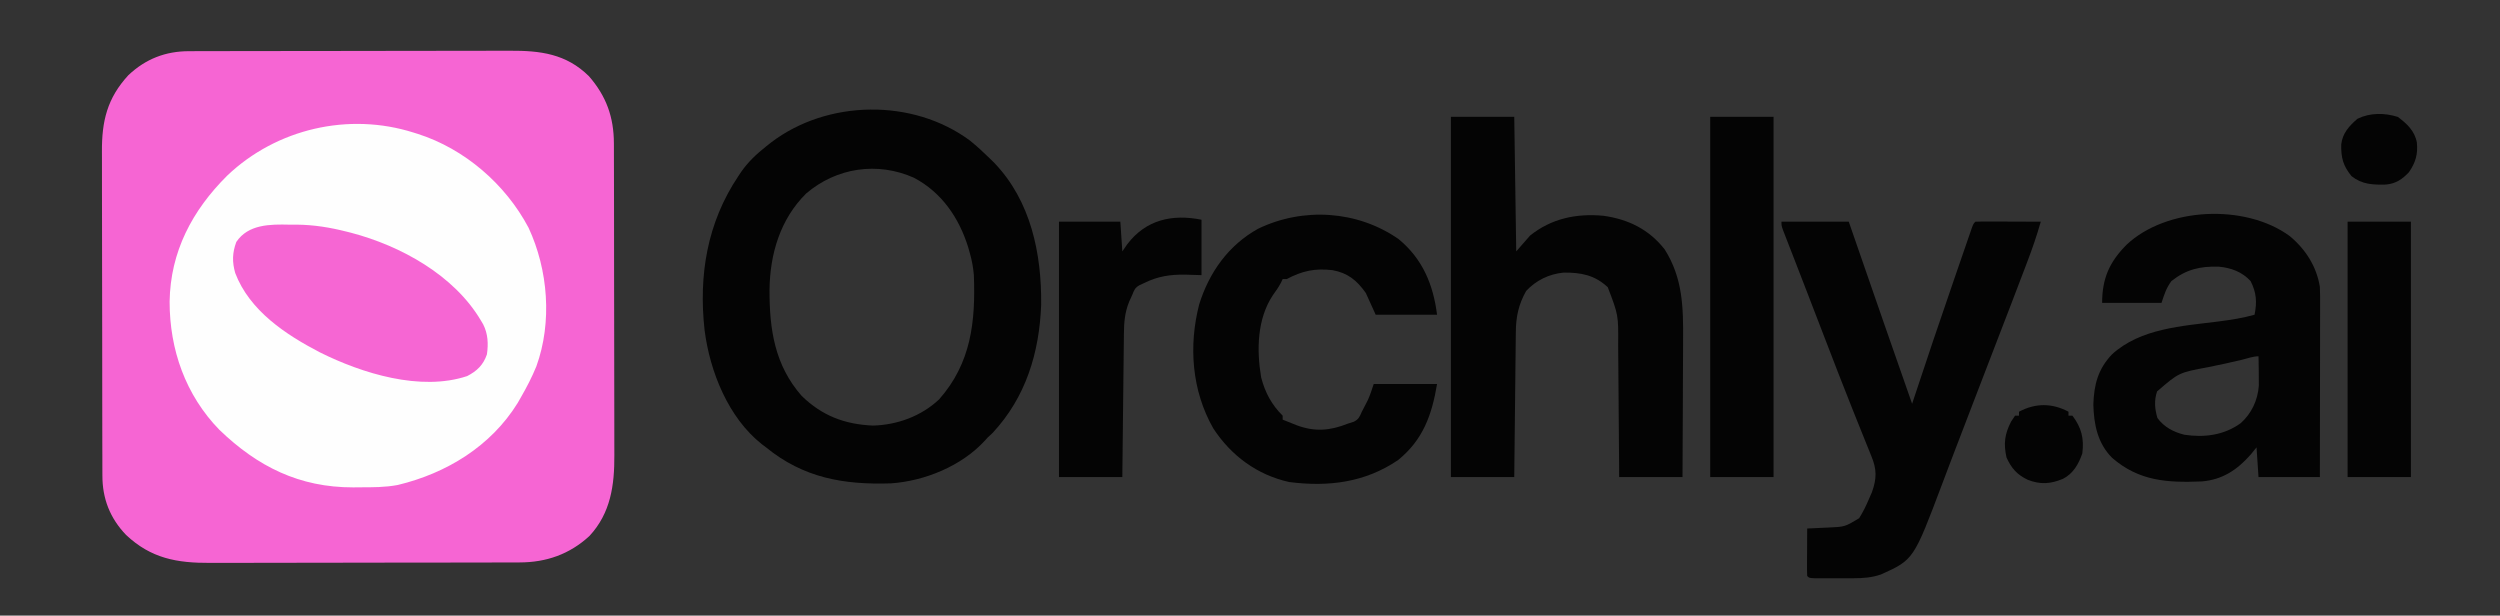 <svg height="311" width="1263" xmlns="http://www.w3.org/2000/svg"><rect width="100%" height="100%" fill="#333333" stroke="none"/><path transform="translate(95.551,25.86)" fill="#F665D3" d="M0 0 C1.128 -0.004 1.128 -0.004 2.279 -0.009 C4.794 -0.018 7.309 -0.019 9.825 -0.021 C11.63 -0.025 13.436 -0.03 15.242 -0.036 C20.145 -0.049 25.048 -0.055 29.951 -0.06 C33.017 -0.063 36.083 -0.067 39.149 -0.071 C48.75 -0.085 58.351 -0.095 67.951 -0.098 C79.019 -0.103 90.087 -0.12 101.154 -0.149 C109.718 -0.171 118.283 -0.181 126.847 -0.182 C131.957 -0.184 137.068 -0.189 142.178 -0.207 C146.99 -0.224 151.801 -0.226 156.612 -0.217 C158.372 -0.216 160.132 -0.221 161.891 -0.231 C177.367 -0.313 190.443 1.26 201.965 12.621 C210.774 22.728 214.56 33.313 214.59 46.621 C214.594 47.72 214.594 47.72 214.599 48.841 C214.608 51.284 214.609 53.727 214.611 56.17 C214.615 57.927 214.62 59.683 214.626 61.44 C214.639 66.204 214.645 70.969 214.65 75.734 C214.653 78.714 214.657 81.694 214.661 84.674 C214.675 94.008 214.684 103.342 214.688 112.675 C214.693 123.432 214.71 134.188 214.739 144.945 C214.761 153.271 214.771 161.597 214.772 169.924 C214.773 174.891 214.779 179.858 214.797 184.826 C214.814 189.502 214.816 194.178 214.807 198.854 C214.806 200.563 214.811 202.273 214.821 203.982 C214.904 219.173 213.023 233.338 202.199 244.953 C192.214 254.145 180.436 258.25 167.013 258.281 C165.922 258.285 165.922 258.285 164.808 258.29 C162.381 258.299 159.954 258.3 157.527 258.302 C155.782 258.306 154.037 258.311 152.292 258.317 C147.558 258.33 142.825 258.336 138.091 258.341 C135.13 258.344 132.168 258.348 129.207 258.352 C119.93 258.366 110.654 258.375 101.377 258.379 C90.69 258.384 80.002 258.401 69.315 258.43 C61.04 258.452 52.766 258.462 44.491 258.463 C39.556 258.464 34.62 258.47 29.685 258.488 C25.037 258.505 20.39 258.507 15.743 258.498 C14.045 258.497 12.347 258.502 10.649 258.512 C-6.185 258.604 -19.252 256.257 -31.863 244.39 C-39.98 235.917 -43.87 226.02 -43.818 214.273 C-43.823 213.512 -43.827 212.75 -43.832 211.965 C-43.844 209.428 -43.843 206.891 -43.841 204.354 C-43.847 202.529 -43.854 200.703 -43.861 198.878 C-43.879 193.929 -43.884 188.981 -43.885 184.032 C-43.887 180.937 -43.891 177.842 -43.896 174.747 C-43.915 163.938 -43.923 153.13 -43.921 142.322 C-43.92 132.263 -43.941 122.205 -43.973 112.147 C-43.999 103.498 -44.01 94.849 -44.008 86.2 C-44.008 81.04 -44.013 75.881 -44.035 70.721 C-44.054 65.865 -44.054 61.01 -44.04 56.154 C-44.038 54.378 -44.042 52.602 -44.054 50.827 C-44.153 35.396 -41.439 23.816 -30.742 12.172 C-22.01 3.894 -11.875 -0.015 0 0 Z"></path><path transform="translate(209,67)" fill="#FEFEFE" d="M0 0 C1.032 0.321 1.032 0.321 2.085 0.649 C25.75 8.216 46.365 26.049 58 48 C67.93 69.297 70.044 95.698 62 118 C59.744 123.56 57.001 128.811 54 134 C53.517 134.849 53.033 135.699 52.535 136.574 C38.957 158.496 16.587 172.076 -8 178 C-14.375 179.218 -20.592 179.184 -27.062 179.188 C-28.214 179.2 -29.366 179.212 -30.553 179.225 C-57.688 179.27 -78.813 168.8 -98.188 150.125 C-115.294 132.538 -123.312 109.605 -123.312 85.397 C-122.931 60.178 -111.919 39.329 -94.22 21.729 C-69.288 -2.018 -32.778 -10.416 0 0 Z"></path><path transform="translate(490,71)" fill="#040404" d="M0 0 C3.506 2.84 6.784 5.837 10 9 C10.773 9.761 11.547 10.521 12.344 11.305 C30.785 30.567 36.268 57.079 36 83 C35.067 107.228 28.261 129.695 11.438 147.75 C10.633 148.493 9.829 149.235 9 150 C8.537 150.517 8.074 151.034 7.598 151.566 C-4.146 164.401 -22.824 172.039 -39.997 173.203 C-63.836 173.965 -84.148 170.416 -103 155 C-103.692 154.482 -104.384 153.964 -105.098 153.43 C-122.088 139.986 -131.351 116.718 -134.031 95.893 C-137.139 68.07 -132.745 41.477 -117 18 C-116.483 17.225 -115.966 16.451 -115.434 15.652 C-111.904 10.661 -107.78 6.787 -103 3 C-102.152 2.327 -101.304 1.654 -100.43 0.961 C-71.975 -20.684 -28.847 -21.367 0 0 Z M-82.75 26.77 C-95.866 39.772 -101.01 57.35 -101.241 75.388 C-101.296 95.353 -98.649 113.435 -85 129 C-74.707 139.019 -63.288 143.388 -49 144 C-36.798 143.707 -24.489 139.24 -15.512 130.715 C0.662 112.368 2.876 91.478 2 68 C1.66 64.191 1.042 60.675 0 57 C-0.42 55.515 -0.42 55.515 -0.848 54 C-5.435 39.142 -14.2 26.241 -28.23 18.82 C-46.717 10.557 -67.417 13.673 -82.75 26.77 Z"></path><path transform="translate(733,59)" fill="#040404" d="M0 0 C10.56 0 21.12 0 32 0 C32.33 22.44 32.66 44.88 33 68 C35.31 65.36 37.62 62.72 40 60 C50.793 51.366 63.361 48.749 77 50 C89.598 51.742 100.059 56.873 108 67 C117.182 81.511 117.431 96.383 117.293 112.957 C117.287 114.956 117.283 116.956 117.28 118.955 C117.269 124.174 117.239 129.394 117.206 134.613 C117.175 139.956 117.162 145.299 117.146 150.643 C117.114 161.095 117.062 171.548 117 182 C106.44 182 95.88 182 85 182 C84.985 179.538 84.971 177.076 84.956 174.54 C84.905 166.377 84.839 158.215 84.764 150.053 C84.72 145.107 84.68 140.162 84.654 135.216 C84.627 130.437 84.587 125.659 84.537 120.88 C84.52 119.063 84.509 117.246 84.502 115.429 C84.625 100.172 84.625 100.172 79.25 86.125 C72.717 79.955 65.66 78.624 56.914 78.719 C49.575 79.427 43.003 82.639 38 88 C34.143 94.921 32.856 101.017 32.795 108.89 C32.785 109.68 32.775 110.471 32.765 111.285 C32.733 113.893 32.708 116.501 32.684 119.109 C32.663 120.92 32.642 122.73 32.621 124.54 C32.565 129.301 32.516 134.062 32.468 138.823 C32.418 143.683 32.362 148.543 32.307 153.402 C32.199 162.935 32.098 172.467 32 182 C21.44 182 10.88 182 0 182 C0 121.94 0 61.88 0 0 Z"></path><path transform="translate(1156.75,119.25)" fill="#040404" d="M0 0 C7.999 6.631 13.636 15.387 15.25 25.75 C15.391 28.877 15.376 32 15.364 35.13 C15.364 36.067 15.364 37.004 15.364 37.97 C15.363 41.059 15.355 44.149 15.348 47.238 C15.346 49.383 15.344 51.529 15.343 53.674 C15.34 59.314 15.33 64.955 15.319 70.595 C15.308 76.353 15.304 82.111 15.299 87.869 C15.288 99.163 15.271 110.456 15.25 121.75 C5.02 121.75 -5.21 121.75 -15.75 121.75 C-16.245 114.325 -16.245 114.325 -16.75 106.75 C-17.699 107.926 -18.648 109.101 -19.625 110.312 C-26.47 118.098 -33.959 123.119 -44.431 123.967 C-61.765 124.678 -76.13 123.845 -89.715 112.043 C-97.057 104.67 -98.942 95.187 -99.188 85.062 C-98.867 75 -96.797 67.148 -89.75 59.75 C-75.317 46.596 -54.331 45.498 -35.853 43.145 C-29.683 42.35 -23.741 41.438 -17.75 39.75 C-16.473 33.363 -16.764 28.629 -19.75 22.75 C-24.072 18.057 -29.639 16.038 -35.875 15.461 C-45.284 15.221 -52.209 16.787 -59.75 22.75 C-62.422 26.377 -63.27 29.31 -64.75 33.75 C-74.65 33.75 -84.55 33.75 -94.75 33.75 C-94.75 21.378 -91.035 13.098 -82.422 4.398 C-62.259 -14.59 -22.544 -16.477 0 0 Z M-24.125 62.5 C-29.826 63.869 -35.534 65.123 -41.285 66.259 C-56.002 68.996 -56.002 68.996 -67 78.5 C-68.553 83.159 -68.166 87.334 -66.812 91.938 C-63.469 96.496 -58.686 99.024 -53.223 100.375 C-43.09 101.912 -33.123 100.617 -24.727 94.52 C-19.247 89.614 -16.129 82.955 -15.593 75.594 C-15.554 73.33 -15.575 71.076 -15.625 68.812 C-15.634 68.033 -15.643 67.254 -15.652 66.451 C-15.676 64.551 -15.712 62.65 -15.75 60.75 C-18.509 60.75 -21.436 61.853 -24.125 62.5 Z"></path><path transform="translate(900,112)" fill="#040404" d="M0 0 C11.22 0 22.44 0 34 0 C35.137 3.29 36.274 6.579 37.445 9.969 C46.906 37.333 56.408 64.682 66 92 C66.264 91.197 66.528 90.395 66.8 89.568 C73.354 69.688 80.068 49.865 86.89 30.075 C87.757 27.561 88.623 25.047 89.487 22.532 C90.711 18.975 91.939 15.419 93.168 11.863 C93.54 10.779 93.913 9.696 94.296 8.579 C94.809 7.1 94.809 7.1 95.333 5.591 C95.781 4.292 95.781 4.292 96.239 2.966 C97 1 97 1 98 0 C100.448 -0.088 102.868 -0.115 105.316 -0.098 C106.413 -0.096 106.413 -0.096 107.532 -0.093 C109.875 -0.088 112.219 -0.075 114.562 -0.062 C116.148 -0.057 117.733 -0.053 119.318 -0.049 C123.212 -0.038 127.106 -0.021 131 0 C129.023 6.921 126.726 13.649 124.148 20.367 C123.777 21.343 123.406 22.318 123.024 23.323 C121.811 26.509 120.593 29.692 119.375 32.875 C118.518 35.121 117.661 37.368 116.805 39.615 C110.706 55.599 104.559 71.565 98.371 87.515 C94.595 97.254 90.852 107.003 87.148 116.77 C86.333 118.916 85.517 121.062 84.701 123.208 C83.521 126.314 82.343 129.42 81.172 132.529 C66.775 170.745 66.775 170.745 50.324 178.195 C45.594 179.833 41.195 180.128 36.203 180.133 C34.915 180.134 33.628 180.135 32.301 180.137 C31.636 180.135 30.972 180.133 30.288 180.13 C28.242 180.125 26.197 180.13 24.152 180.137 C22.228 180.135 22.228 180.135 20.266 180.133 C19.088 180.132 17.91 180.131 16.696 180.129 C14 180 14 180 13 179 C12.913 177.219 12.893 175.435 12.902 173.652 C12.906 172.573 12.909 171.493 12.912 170.381 C12.92 169.245 12.929 168.108 12.938 166.938 C12.942 165.797 12.947 164.657 12.951 163.482 C12.963 160.655 12.979 157.827 13 155 C14.146 154.951 15.292 154.902 16.473 154.852 C18.003 154.776 19.533 154.701 21.062 154.625 C22.191 154.579 22.191 154.579 23.342 154.531 C32.023 154.16 32.023 154.16 39.238 149.805 C41.211 146.664 42.735 143.538 44.188 140.125 C44.697 138.952 45.206 137.779 45.73 136.57 C48.179 129.684 48.182 125.05 45.371 118.352 C44.926 117.234 44.926 117.234 44.472 116.094 C43.82 114.462 43.161 112.833 42.495 111.207 C41.032 107.635 39.606 104.05 38.176 100.465 C37.393 98.503 36.608 96.541 35.821 94.581 C31.118 82.852 26.586 71.056 22.049 59.262 C20.219 54.507 18.385 49.754 16.551 45 C15.243 41.608 13.936 38.214 12.63 34.821 C11.039 30.689 9.442 26.559 7.837 22.432 C7.124 20.597 6.413 18.761 5.701 16.925 C4.808 14.621 3.913 12.319 3.015 10.017 C2.619 8.993 2.222 7.969 1.814 6.914 C1.287 5.559 1.287 5.559 0.749 4.176 C0 2 0 2 0 0 Z"></path><path transform="translate(706.598,120.812)" fill="#040404" d="M0 0 C12.083 9.948 17.505 23.011 19.402 38.188 C9.172 38.188 -1.058 38.188 -11.598 38.188 C-13.248 34.557 -14.898 30.927 -16.598 27.188 C-21.176 20.778 -25.639 17.096 -33.496 15.656 C-42.43 14.666 -48.605 16.001 -56.598 20.188 C-57.258 20.188 -57.918 20.188 -58.598 20.188 C-58.867 20.762 -59.136 21.337 -59.414 21.93 C-60.62 24.23 -62.012 26.211 -63.535 28.312 C-71.512 40.317 -71.793 55.984 -69.461 69.852 C-67.485 77.487 -64.169 83.664 -58.598 89.188 C-58.598 89.847 -58.598 90.507 -58.598 91.188 C-56.942 91.882 -55.271 92.539 -53.598 93.188 C-52.943 93.452 -52.288 93.716 -51.613 93.988 C-42.343 97.456 -34.69 96.799 -25.598 93.188 C-24.628 92.878 -23.659 92.569 -22.66 92.25 C-20.066 90.913 -19.795 89.803 -18.598 87.188 C-18.268 86.551 -17.938 85.914 -17.598 85.258 C-17.268 84.616 -16.938 83.974 -16.598 83.312 C-16.268 82.676 -15.938 82.039 -15.598 81.383 C-14.392 78.735 -13.518 75.947 -12.598 73.188 C-2.038 73.188 8.522 73.188 19.402 73.188 C16.802 88.789 12.343 101.336 -0.219 111.562 C-16.911 122.965 -35.518 125.247 -55.258 122.719 C-71.509 119.122 -84.641 109.387 -93.656 95.598 C-104.503 76.545 -106.183 54.067 -100.785 33.02 C-95.772 16.871 -85.996 3.051 -71.008 -5.246 C-48.278 -16.236 -20.8 -14.513 0 0 Z"></path><path transform="translate(146.25,113.5)" fill="#F666D3" d="M0 0 C1.831 -0.004 1.831 -0.004 3.699 -0.008 C12.365 0.084 20.361 1.372 28.75 3.5 C29.506 3.688 30.262 3.876 31.042 4.069 C56.205 10.677 83.184 25.494 96.75 48.5 C97.108 49.103 97.467 49.707 97.836 50.328 C100.3 55.167 100.506 60.22 99.75 65.5 C97.961 70.816 94.703 73.977 89.75 76.5 C66.196 84.351 36.599 75.099 15.409 64.537 C-1.916 55.548 -20.158 43.467 -27.414 24.449 C-29.016 18.799 -28.9 14.273 -26.875 8.75 C-20.851 -0.262 -9.714 -0.223 0 0 Z"></path><path transform="translate(864,59)" fill="#040404" d="M0 0 C10.56 0 21.12 0 32 0 C32 60.06 32 120.12 32 182 C21.44 182 10.88 182 0 182 C0 121.94 0 61.88 0 0 Z"></path><path transform="translate(607,111)" fill="#040404" d="M0 0 C0 9.24 0 18.48 0 28 C-2.743 27.918 -5.486 27.835 -8.312 27.75 C-15.921 27.65 -22.095 28.585 -29 32 C-29.733 32.339 -30.467 32.678 -31.223 33.027 C-33.613 34.336 -33.979 35.482 -35 38 C-35.773 39.702 -35.773 39.702 -36.562 41.438 C-38.797 46.976 -39.159 51.983 -39.205 57.911 C-39.215 58.692 -39.225 59.473 -39.235 60.278 C-39.267 62.848 -39.292 65.418 -39.316 67.988 C-39.337 69.775 -39.358 71.561 -39.379 73.348 C-39.434 78.041 -39.484 82.735 -39.532 87.428 C-39.583 92.221 -39.638 97.014 -39.693 101.807 C-39.801 111.204 -39.902 120.602 -40 130 C-50.56 130 -61.12 130 -72 130 C-72 87.43 -72 44.86 -72 1 C-61.77 1 -51.54 1 -41 1 C-40.67 5.95 -40.34 10.9 -40 16 C-39.175 14.804 -38.35 13.607 -37.5 12.375 C-28.115 0.015 -14.826 -2.965 0 0 Z"></path><path transform="translate(1186,112)" fill="#040404" d="M0 0 C10.56 0 21.12 0 32 0 C32 42.57 32 85.14 32 129 C21.44 129 10.88 129 0 129 C0 86.43 0 43.86 0 0 Z"></path><path transform="translate(1045,208)" fill="#040404" d="M0 0 C0 0.66 0 1.32 0 2 C0.66 2 1.32 2 2 2 C6.596 8.128 7.907 13.437 7 21 C5.182 26.36 2.401 31.281 -2.785 33.902 C-9.036 36.516 -14.244 36.896 -20.625 34.375 C-26.019 31.765 -28.798 28.632 -31.312 23.125 C-32.876 16.02 -32.238 11.352 -29 5 C-28.34 4.01 -27.68 3.02 -27 2 C-26.34 2 -25.68 2 -25 2 C-25 1.34 -25 0.68 -25 0 C-16.698 -4.428 -8.302 -4.428 0 0 Z"></path><path transform="translate(1211.375,59.062)" fill="#040404" d="M0 0 C4.585 3.384 8.6 7.164 9.625 12.938 C10.201 18.929 8.977 23.047 5.625 27.938 C2.236 31.521 -0.998 33.723 -6.012 34.176 C-12.634 34.337 -18.018 34.145 -23.375 29.938 C-27.652 24.673 -28.702 20.685 -28.59 13.957 C-27.988 8.304 -24.537 4.505 -20.375 0.938 C-14.018 -2.171 -6.681 -2.103 0 0 Z"></path></svg>